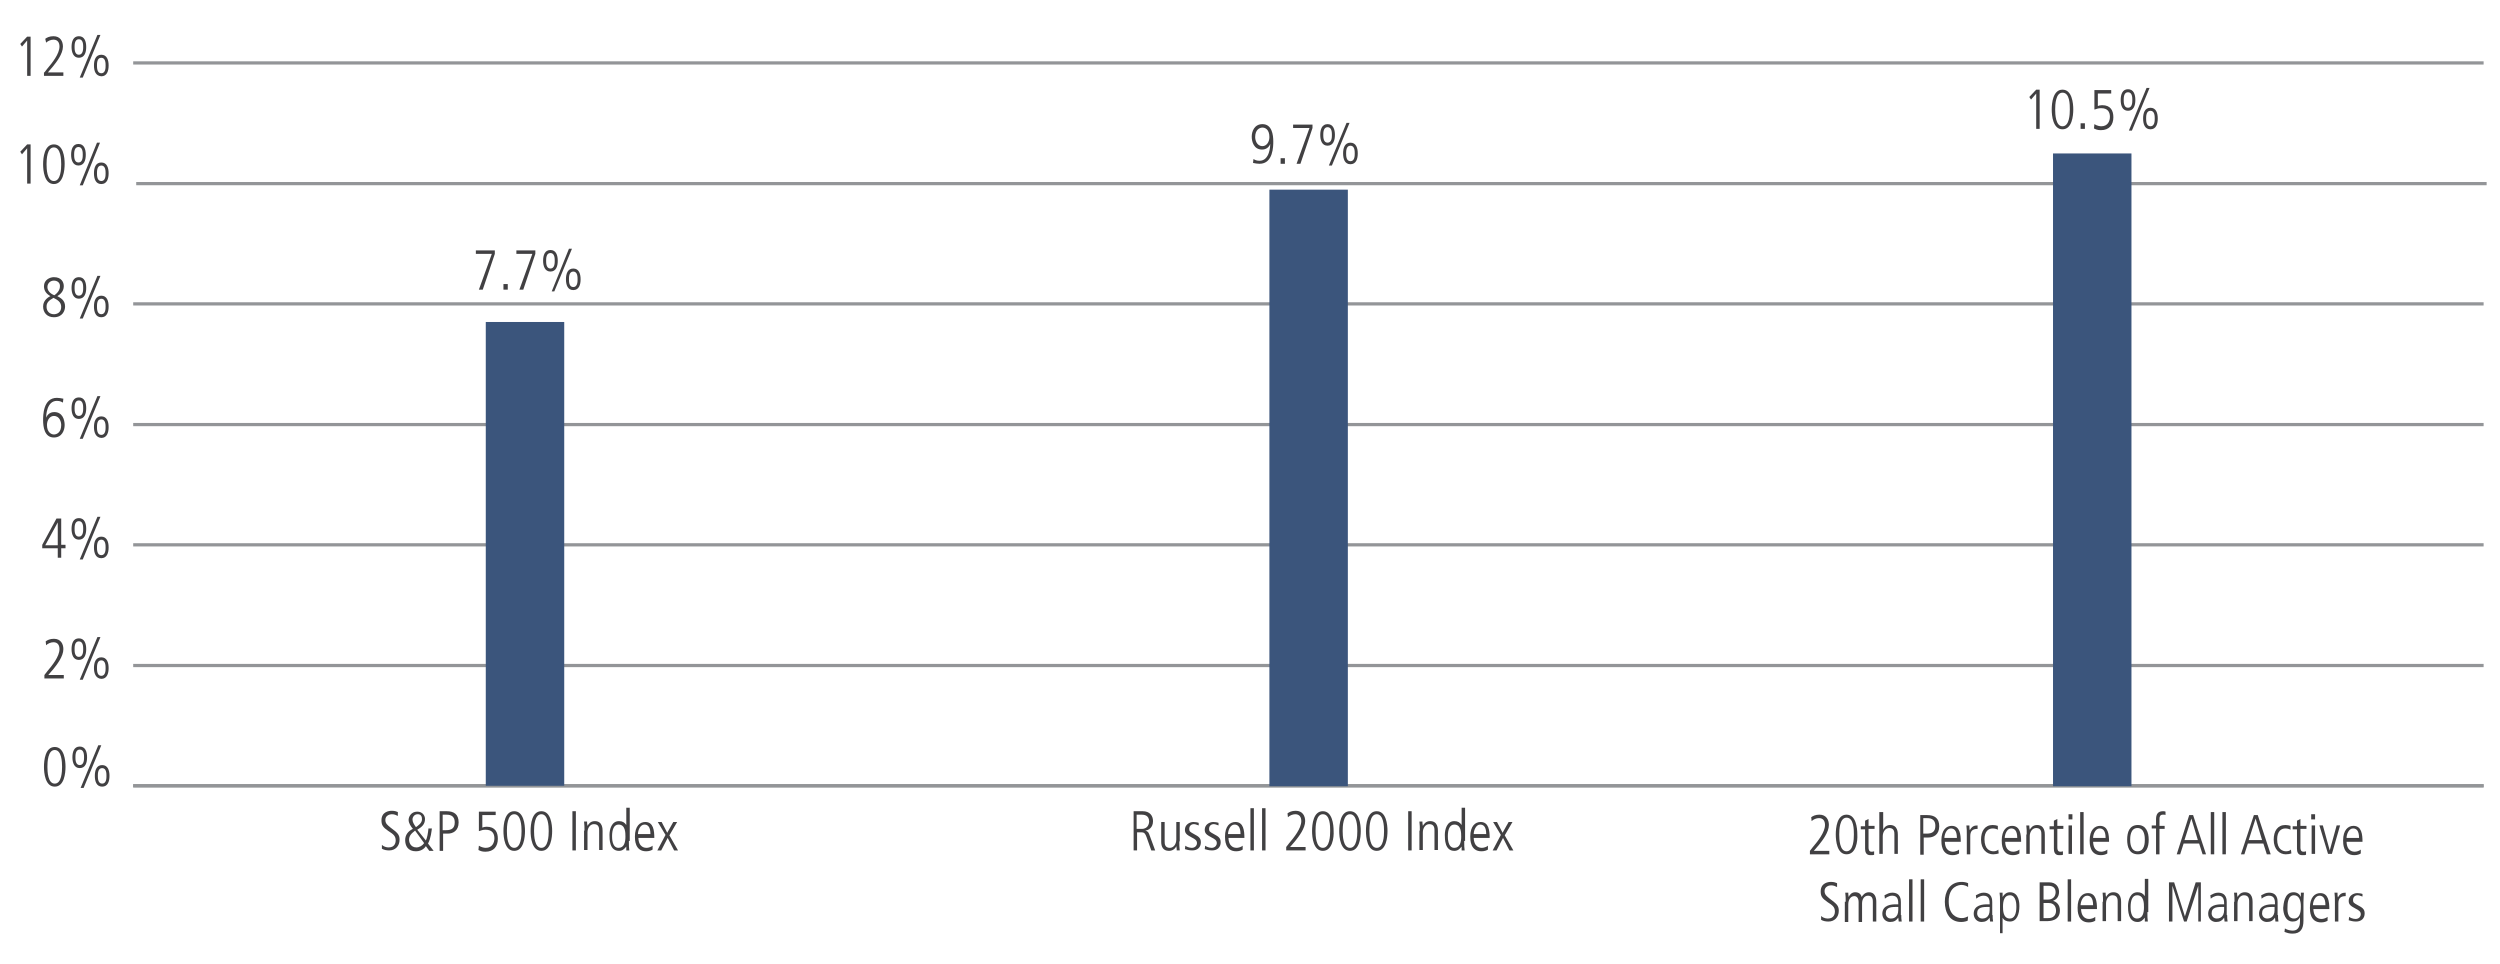 <?xml version="1.0" encoding="utf-8"?>
<!-- Generator: Adobe Illustrator 22.1.0, SVG Export Plug-In . SVG Version: 6.00 Build 0)  -->
<svg version="1.1" id="Legend" xmlns="http://www.w3.org/2000/svg" xmlns:xlink="http://www.w3.org/1999/xlink" x="0px" y="0px"
	 viewBox="0 0 580 223.7" style="enable-background:new 0 0 580 223.7;" xml:space="preserve">
<style type="text/css">
	.st0{fill:none;stroke:#939598;stroke-width:0.75;stroke-miterlimit:10;}
	.st1{fill:none;}
	.st2{fill:#414042;}
	.st3{fill-rule:evenodd;clip-rule:evenodd;fill:none;stroke:#939598;stroke-width:0.75;stroke-miterlimit:10;}
	.st4{fill:#3B557C;}
</style>
<g>
	<line class="st0" x1="30.9" y1="182.3" x2="576.2" y2="182.3"/>
	<g>
		<g>
		</g>
	</g>
</g>
<g>
	<g>
		<g>
			<path class="st2" d="M12.7,182.5c-2.2,0-2.5-3.1-2.5-4.6s0.3-4.6,2.5-4.6s2.5,3.1,2.5,4.6S14.9,182.5,12.7,182.5z M12.7,174
				c-1.6,0-1.7,2.8-1.7,3.9s0.1,3.9,1.7,3.9s1.7-2.8,1.7-3.9S14.3,174,12.7,174z"/>
			<path class="st2" d="M16.8,175.7c0-1.3,0.4-2.5,1.7-2.5s1.7,1.2,1.7,2.5c0,1.3-0.4,2.5-1.7,2.5S16.8,176.9,16.8,175.7z
				 M19.5,175.7c0-0.5,0-1.8-1-1.8s-1,1.3-1,1.8c0,0.5,0,1.8,1,1.8S19.5,176.2,19.5,175.7z M22.8,172.9h0.7l-4.1,9.9h-0.7
				L22.8,172.9z M22,180c0-1.3,0.4-2.5,1.7-2.5s1.7,1.2,1.7,2.5c0,1.3-0.4,2.5-1.7,2.5S22,181.3,22,180z M24.7,180
				c0-0.5,0-1.8-1-1.8s-1,1.3-1,1.8s0,1.8,1,1.8S24.7,180.5,24.7,180z"/>
		</g>
		<g>
			<path class="st2" d="M10.3,156.6l0.7-0.9c1.1-1.3,2.8-3.4,2.8-5.1c0-0.9-0.4-1.6-1.4-1.6c-0.6,0-1.3,0.3-1.7,0.7l-0.1-0.9
				c0.4-0.3,1-0.6,1.9-0.6c1.6,0,2.2,1.2,2.2,2.4c0,1.7-1.5,3.6-2.3,4.6l-1.2,1.4h3.6v0.8h-4.5V156.6z"/>
			<path class="st2" d="M16.6,150.6c0-1.3,0.4-2.5,1.7-2.5s1.7,1.2,1.7,2.5c0,1.3-0.4,2.5-1.7,2.5S16.6,151.9,16.6,150.6z
				 M19.3,150.6c0-0.5,0-1.8-1-1.8s-1,1.3-1,1.8c0,0.5,0,1.8,1,1.8S19.3,151.1,19.3,150.6z M22.6,147.8h0.7l-4.1,9.9h-0.7
				L22.6,147.8z M21.8,155c0-1.3,0.4-2.5,1.7-2.5c1.3,0,1.7,1.2,1.7,2.5c0,1.3-0.4,2.5-1.7,2.5C22.2,157.4,21.8,156.2,21.8,155z
				 M24.5,155c0-0.5,0-1.8-1-1.8s-1,1.3-1,1.8s0,1.8,1,1.8S24.5,155.5,24.5,155z"/>
		</g>
		<g>
			<path class="st2" d="M13.1,120.3h1.1v6.1h1v0.8h-1v2.2h-0.8v-2.2H9.8v-0.8L13.1,120.3z M10.5,126.5h2.9v-5.3h0L10.5,126.5z"/>
			<path class="st2" d="M16.6,122.7c0-1.3,0.4-2.5,1.7-2.5s1.7,1.2,1.7,2.5c0,1.3-0.4,2.5-1.7,2.5S16.6,123.9,16.6,122.7z
				 M19.3,122.7c0-0.5,0-1.8-1-1.8s-1,1.3-1,1.8c0,0.5,0,1.8,1,1.8S19.3,123.2,19.3,122.7z M22.6,119.9h0.7l-4.1,9.9h-0.7
				L22.6,119.9z M21.8,127c0-1.3,0.4-2.5,1.7-2.5c1.3,0,1.7,1.2,1.7,2.5c0,1.3-0.4,2.5-1.7,2.5C22.2,129.5,21.8,128.3,21.8,127z
				 M24.5,127c0-0.5,0-1.8-1-1.8s-1,1.3-1,1.8s0,1.8,1,1.8S24.5,127.5,24.5,127z"/>
		</g>
		<g>
			<path class="st2" d="M14.6,93.4C14.4,93.3,14,93,13.2,93c-2.4,0-2.5,3.5-2.5,3.9h0c0.5-1.2,1.5-1.3,1.9-1.3c1.9,0,2.4,1.8,2.4,3
				c0,1.2-0.6,2.9-2.5,2.9c-2.2,0-2.5-2.5-2.5-4c0-1.1,0-5.2,3.2-5.2c0.5,0,1,0.1,1.5,0.2L14.6,93.4z M12.5,100.8
				c0.7,0,1.7-0.5,1.7-2.2c0-0.6-0.3-2.1-1.7-2.1c-0.9,0-1.6,0.9-1.6,2.1C10.9,100.3,11.9,100.8,12.5,100.8z"/>
			<path class="st2" d="M16.6,94.7c0-1.3,0.4-2.5,1.7-2.5s1.7,1.2,1.7,2.5c0,1.3-0.4,2.5-1.7,2.5S16.6,96,16.6,94.7z M19.3,94.7
				c0-0.5,0-1.8-1-1.8s-1,1.3-1,1.8c0,0.5,0,1.8,1,1.8S19.3,95.2,19.3,94.7z M22.6,91.9h0.7l-4.1,9.9h-0.7L22.6,91.9z M21.8,99.1
				c0-1.3,0.4-2.5,1.7-2.5c1.3,0,1.7,1.2,1.7,2.5c0,1.3-0.4,2.5-1.7,2.5C22.2,101.5,21.8,100.3,21.8,99.1z M24.5,99.1
				c0-0.5,0-1.8-1-1.8s-1,1.3-1,1.8s0,1.8,1,1.8S24.5,99.6,24.5,99.1z"/>
		</g>
		<g>
			<path class="st2" d="M10.2,66.4c0-1.5,1.4-2.1,2.3-2.1c1.8,0,2.3,1.2,2.3,2.1c0,1.3-1,2-1.5,2.3c0.7,0.4,1.8,0.9,1.8,2.4
				c0,1-0.6,2.5-2.6,2.5c-1.6,0-2.5-1.1-2.5-2.5c0-1.6,1.5-2.3,1.7-2.4C10.8,68.2,10.2,67.5,10.2,66.4z M12.4,69.1l-0.3,0.2
				c-1.3,0.7-1.3,1.5-1.3,1.9c0,0.9,0.6,1.7,1.7,1.7c0.6,0,1.7-0.3,1.7-1.7C14.2,70,13.2,69.5,12.4,69.1z M12.5,65.1
				c-0.8,0-1.5,0.6-1.5,1.5c0,0.8,0.6,1.5,1.6,1.9c0.9-0.6,1.3-1.4,1.3-2C14,65.6,13.3,65.1,12.5,65.1z"/>
			<path class="st2" d="M16.6,66.8c0-1.3,0.4-2.5,1.7-2.5s1.7,1.2,1.7,2.5c0,1.3-0.4,2.5-1.7,2.5S16.6,68,16.6,66.8z M19.3,66.8
				c0-0.5,0-1.8-1-1.8s-1,1.3-1,1.8c0,0.5,0,1.8,1,1.8S19.3,67.3,19.3,66.8z M22.6,64h0.7l-4.1,9.9h-0.7L22.6,64z M21.8,71.1
				c0-1.3,0.4-2.5,1.7-2.5c1.3,0,1.7,1.2,1.7,2.5c0,1.3-0.4,2.5-1.7,2.5C22.2,73.6,21.8,72.4,21.8,71.1z M24.5,71.1
				c0-0.5,0-1.8-1-1.8s-1,1.3-1,1.8s0,1.8,1,1.8S24.5,71.6,24.5,71.1z"/>
		</g>
		<g>
			<path class="st2" d="M6.3,33.5h0.8v9.1H6.3v-8.2l-1.2,1.4l-0.4-0.6L6.3,33.5z"/>
			<path class="st2" d="M12.5,42.7c-2.2,0-2.5-3.1-2.5-4.6s0.3-4.6,2.5-4.6S15,36.5,15,38S14.7,42.7,12.5,42.7z M12.5,34.2
				c-1.6,0-1.7,2.8-1.7,3.9s0.1,3.9,1.7,3.9s1.7-2.8,1.7-3.9S14.1,34.2,12.5,34.2z"/>
			<path class="st2" d="M16.5,35.9c0-1.3,0.4-2.5,1.7-2.5s1.7,1.2,1.7,2.5c0,1.3-0.4,2.5-1.7,2.5S16.5,37.1,16.5,35.9z M19.2,35.9
				c0-0.5,0-1.8-1-1.8s-1,1.3-1,1.8c0,0.5,0,1.8,1,1.8S19.2,36.4,19.2,35.9z M22.5,33.1h0.7L19.2,43h-0.7L22.5,33.1z M21.8,40.2
				c0-1.3,0.4-2.5,1.7-2.5c1.3,0,1.7,1.2,1.7,2.5c0,1.3-0.4,2.5-1.7,2.5C22.2,42.7,21.8,41.5,21.8,40.2z M24.5,40.2
				c0-0.5,0-1.8-1-1.8s-1,1.3-1,1.8s0,1.8,1,1.8S24.5,40.7,24.5,40.2z"/>
		</g>
		<g>
			<path class="st2" d="M6.3,8.5h0.8v9.1H6.3V9.4l-1.2,1.4l-0.4-0.6L6.3,8.5z"/>
			<path class="st2" d="M10.3,16.8l0.7-0.9c1.1-1.3,2.8-3.4,2.8-5.1c0-0.9-0.4-1.6-1.4-1.6c-0.6,0-1.3,0.3-1.7,0.7L10.5,9
				c0.4-0.3,1-0.6,1.9-0.6c1.6,0,2.2,1.2,2.2,2.4c0,1.7-1.5,3.6-2.3,4.6l-1.2,1.4h3.6v0.8h-4.5V16.8z"/>
			<path class="st2" d="M16.6,10.9c0-1.3,0.4-2.5,1.7-2.5S20,9.6,20,10.9c0,1.3-0.4,2.5-1.7,2.5S16.6,12.1,16.6,10.9z M19.3,10.9
				c0-0.5,0-1.8-1-1.8s-1,1.3-1,1.8c0,0.5,0,1.8,1,1.8S19.3,11.3,19.3,10.9z M22.6,8.1h0.7L19.2,18h-0.7L22.6,8.1z M21.8,15.2
				c0-1.3,0.4-2.5,1.7-2.5c1.3,0,1.7,1.2,1.7,2.5c0,1.3-0.4,2.5-1.7,2.5C22.2,17.6,21.8,16.5,21.8,15.2z M24.5,15.2
				c0-0.5,0-1.8-1-1.8s-1,1.3-1,1.8s0,1.8,1,1.8S24.5,15.7,24.5,15.2z"/>
		</g>
	</g>
	<g>
		<g>
			<line class="st0" x1="30.9" y1="182.3" x2="576.2" y2="182.3"/>
			<line class="st3" x1="30.9" y1="154.4" x2="576.2" y2="154.4"/>
			<line class="st3" x1="30.9" y1="126.4" x2="576.2" y2="126.4"/>
			<line class="st3" x1="30.9" y1="98.5" x2="576.2" y2="98.5"/>
			<line class="st3" x1="30.9" y1="70.5" x2="576.2" y2="70.5"/>
			<line class="st0" x1="31.6" y1="42.6" x2="576.9" y2="42.6"/>
			<line class="st3" x1="30.9" y1="14.6" x2="576.2" y2="14.6"/>
		</g>
	</g>
</g>
<g>
	<g>
		<g>
			<rect x="112.7" y="74.7" class="st4" width="18.2" height="107.6"/>
			<rect x="294.5" y="44" class="st4" width="18.2" height="138.4"/>
			<rect x="476.3" y="35.6" class="st4" width="18.2" height="146.8"/>
		</g>
	</g>
</g>
<g>
	<path class="st2" d="M110.3,58.1h4.5v0.8l-2.8,8.3h-0.9l3-8.3h-3.7V58.1z"/>
	<path class="st2" d="M116.8,65.9h1v1.3h-1V65.9z"/>
	<path class="st2" d="M119.7,58.1h4.5v0.8l-2.8,8.3h-0.9l3-8.3h-3.7V58.1z"/>
	<path class="st2" d="M126,60.5c0-1.3,0.4-2.5,1.7-2.5s1.7,1.2,1.7,2.5c0,1.3-0.4,2.5-1.7,2.5S126,61.7,126,60.5z M128.7,60.5
		c0-0.5,0-1.8-1-1.8s-1,1.3-1,1.8c0,0.5,0,1.8,1,1.8S128.7,61,128.7,60.5z M132,57.7h0.7l-4.1,9.9H128L132,57.7z M131.3,64.8
		c0-1.3,0.4-2.5,1.7-2.5s1.7,1.2,1.7,2.5c0,1.3-0.4,2.5-1.7,2.5S131.3,66.1,131.3,64.8z M134,64.8c0-0.5,0-1.8-1-1.8s-1,1.3-1,1.8
		s0,1.8,1,1.8S134,65.3,134,64.8z"/>
</g>
<g>
	<path class="st2" d="M472.4,20.8h0.8v9.1h-0.8v-8.2l-1.2,1.4l-0.4-0.6L472.4,20.8z"/>
	<path class="st2" d="M478.5,30c-2.2,0-2.5-3.1-2.5-4.6s0.3-4.6,2.5-4.6s2.5,3.1,2.5,4.6S480.7,30,478.5,30z M478.5,21.5
		c-1.6,0-1.7,2.8-1.7,3.9s0.1,3.9,1.7,3.9s1.7-2.8,1.7-3.9S480.2,21.5,478.5,21.5z"/>
	<path class="st2" d="M482.7,28.6h1v1.3h-1V28.6z"/>
	<path class="st2" d="M485.9,28.8c0.6,0.4,1.3,0.5,1.6,0.5c1.5,0,2-1.2,2-2.2c0-1.1-0.5-2-2-2c-0.7,0-0.9,0.1-1.5,0.3c0,0,0,0-0.1,0
		v-4.5h3.9v0.8h-3.1v2.9c0.2-0.1,0.6-0.2,1-0.2c2,0,2.6,1.3,2.6,2.8c0,1.7-0.9,3-2.9,3c-0.8,0-1.2-0.2-1.6-0.4L485.9,28.8z"/>
	<path class="st2" d="M492,23.2c0-1.3,0.4-2.5,1.7-2.5s1.7,1.2,1.7,2.5c0,1.3-0.4,2.5-1.7,2.5S492,24.5,492,23.2z M494.7,23.2
		c0-0.5,0-1.8-1-1.8s-1,1.3-1,1.8c0,0.5,0,1.8,1,1.8S494.7,23.7,494.7,23.2z M498,20.4h0.7l-4.1,9.9h-0.7L498,20.4z M497.2,27.5
		c0-1.3,0.4-2.5,1.7-2.5s1.7,1.2,1.7,2.5c0,1.3-0.4,2.5-1.7,2.5S497.2,28.8,497.2,27.5z M499.9,27.5c0-0.5,0-1.8-1-1.8
		c-1,0-1,1.3-1,1.8s0,1.8,1,1.8C499.9,29.3,499.9,28,499.9,27.5z"/>
</g>
<g>
	<path class="st2" d="M290.8,36.9c0.2,0.1,0.6,0.4,1.4,0.4c2.4,0,2.5-3.5,2.5-3.9h0c-0.5,1.2-1.5,1.3-1.9,1.3c-1.9,0-2.4-1.8-2.4-3
		c0-1.2,0.6-2.9,2.5-2.9c2.2,0,2.5,2.5,2.5,4c0,1.1,0,5.2-3.2,5.2c-0.5,0-1-0.1-1.5-0.2L290.8,36.9z M292.9,29.6
		c-0.7,0-1.7,0.5-1.7,2.2c0,0.6,0.3,2.1,1.7,2.1c0.9,0,1.6-0.9,1.6-2.1C294.5,30,293.5,29.6,292.9,29.6z"/>
	<path class="st2" d="M297.1,36.7h1V38h-1V36.7z"/>
	<path class="st2" d="M300,28.9h4.5v0.8l-2.8,8.3h-0.9l3-8.3H300V28.9z"/>
	<path class="st2" d="M306.3,31.3c0-1.3,0.4-2.5,1.7-2.5s1.7,1.2,1.7,2.5c0,1.3-0.4,2.5-1.7,2.5S306.3,32.6,306.3,31.3z M309,31.3
		c0-0.5,0-1.8-1-1.8s-1,1.3-1,1.8c0,0.5,0,1.8,1,1.8S309,31.8,309,31.3z M312.4,28.5h0.7l-4.1,9.9h-0.7L312.4,28.5z M311.6,35.6
		c0-1.3,0.4-2.5,1.7-2.5s1.7,1.2,1.7,2.5c0,1.3-0.4,2.5-1.7,2.5S311.6,36.9,311.6,35.6z M314.3,35.6c0-0.5,0-1.8-1-1.8s-1,1.3-1,1.8
		s0,1.8,1,1.8S314.3,36.1,314.3,35.6z"/>
</g>
<g>
	<g>
		<g>
			<path class="st2" d="M419.9,197.4l0.7-0.9c1.1-1.3,2.8-3.4,2.8-5.1c0-0.9-0.4-1.6-1.4-1.6c-0.6,0-1.3,0.3-1.7,0.7l-0.1-0.9
				c0.4-0.3,1-0.6,1.9-0.6c1.6,0,2.2,1.2,2.2,2.4c0,1.7-1.5,3.6-2.3,4.6l-1.2,1.4h3.6v0.8h-4.5V197.4z"/>
			<path class="st2" d="M428.4,198.2c-2.2,0-2.5-3.1-2.5-4.6c0-1.6,0.3-4.6,2.5-4.6s2.5,3.1,2.5,4.6
				C431,195.2,430.6,198.2,428.4,198.2z M428.4,189.7c-1.6,0-1.7,2.8-1.7,3.9s0.1,3.9,1.7,3.9s1.7-2.8,1.7-3.9
				S430.1,189.7,428.4,189.7z"/>
			<path class="st2" d="M433.5,190v1.6h1.4v0.7h-1.4v4.3c0,0.5,0.1,1,0.7,1c0.4,0,0.5-0.1,0.6-0.1v0.8c-0.2,0.1-0.5,0.1-0.9,0.1
				c-1,0-1.2-0.8-1.2-1.5v-4.5h-1v-0.7h1v-1.3L433.5,190z"/>
			<path class="st2" d="M436.1,188.4h0.8v4.1h0c0.1-0.3,0.6-1.1,1.6-1.1c1.8,0,1.8,1.8,1.8,2.3v4.4h-0.8v-4.5c0-0.5,0-1.5-1.2-1.5
				c-0.9,0-1.5,0.9-1.5,1.9v4.1h-0.8V188.4z"/>
			<path class="st2" d="M445.4,189.1h1.7c1.7,0,2.8,0.7,2.8,2.6c0,2-1.4,2.6-2.5,2.6h-1.1v4h-0.8V189.1z M446.2,193.4h0.8
				c1.2,0,2-0.4,2-1.8c0-1.8-1.4-1.8-2.1-1.8h-0.7V193.4z"/>
			<path class="st2" d="M451.2,195.1c0,2.5,1.6,2.5,1.9,2.5c0.4,0,1.1-0.2,1.4-0.5l0,0.9c-0.3,0.2-0.8,0.4-1.5,0.4
				c-2.6,0-2.6-2.7-2.6-3.4c0-2.5,1.2-3.4,2.4-3.4c1.9,0,2.1,2,2.1,3.7H451.2z M454,194.4c0-1.8-0.7-2.2-1.4-2.2
				c-1,0-1.5,1.4-1.5,2.2H454z"/>
			<path class="st2" d="M456.3,193.6c0-0.7,0-1.4-0.1-2.1h0.7c0,0.4,0,0.8,0.1,1.1h0c0.5-0.9,1-1.1,1.8-1.1v0.8
				c-1.2,0-1.7,0.5-1.7,1.7v4.2h-0.8V193.6z"/>
			<path class="st2" d="M463.5,192.5c-0.3-0.2-0.8-0.3-1.2-0.3c-1,0-1.9,0.7-1.9,2.5c0,2.4,1.3,2.8,2.1,2.8c0.3,0,0.9-0.1,1.1-0.4
				l0.1,0.9c-0.3,0.1-0.8,0.2-1.3,0.2c-1.4,0-2.8-1.1-2.8-3.4c0-2,0.9-3.4,2.7-3.4c0.5,0,0.9,0.1,1.2,0.2L463.5,192.5z"/>
			<path class="st2" d="M465.2,195.1c0,2.5,1.6,2.5,1.9,2.5c0.4,0,1.1-0.2,1.4-0.5l0,0.9c-0.3,0.2-0.8,0.4-1.5,0.4
				c-2.6,0-2.6-2.7-2.6-3.4c0-2.5,1.2-3.4,2.4-3.4c1.9,0,2.1,2,2.1,3.7H465.2z M468,194.4c0-1.8-0.7-2.2-1.4-2.2
				c-1,0-1.5,1.4-1.5,2.2H468z"/>
			<path class="st2" d="M470.2,193.6c0-0.7,0-1.4-0.1-2.1h0.7c0,0.3,0,0.5,0.1,1h0c0.2-0.3,0.6-1.1,1.7-1.1c1.8,0,1.8,1.8,1.8,2.3
				v4.4h-0.8v-4.5c0-0.5,0-1.5-1.2-1.5c-0.9,0-1.5,0.9-1.5,1.9v4.1h-0.8V193.6z"/>
			<path class="st2" d="M477.3,190v1.6h1.4v0.7h-1.4v4.3c0,0.5,0.1,1,0.7,1c0.4,0,0.5-0.1,0.6-0.1v0.8c-0.2,0.1-0.5,0.1-0.9,0.1
				c-1,0-1.2-0.8-1.2-1.5v-4.5h-1v-0.7h1v-1.3L477.3,190z"/>
			<path class="st2" d="M479.9,188.9h0.9v1.2h-0.9V188.9z M479.9,191.5h0.8v6.6h-0.8V191.5z"/>
			<path class="st2" d="M482.6,188.4h0.8v9.8h-0.8V188.4z"/>
			<path class="st2" d="M485.6,195.1c0,2.5,1.6,2.5,1.9,2.5c0.4,0,1.1-0.2,1.4-0.5l0,0.9c-0.3,0.2-0.8,0.4-1.5,0.4
				c-2.6,0-2.6-2.7-2.6-3.4c0-2.5,1.2-3.4,2.4-3.4c1.9,0,2.1,2,2.1,3.7H485.6z M488.5,194.4c0-1.8-0.7-2.2-1.4-2.2
				c-1,0-1.5,1.4-1.5,2.2H488.5z"/>
			<path class="st2" d="M493.5,194.8c0-1.7,0.5-3.4,2.5-3.4c1.9,0,2.5,1.7,2.5,3.4s-0.5,3.4-2.5,3.4
				C494,198.2,493.5,196.5,493.5,194.8z M497.6,194.8c0-0.5,0-2.7-1.7-2.7c-1.7,0-1.7,2.2-1.7,2.7c0,0.5,0,2.7,1.7,2.7
				C497.6,197.5,497.6,195.4,497.6,194.8z"/>
			<path class="st2" d="M500.2,192.2h-1v-0.7h1v-1.4c0-1,0.3-1.9,1.6-1.9c0.3,0,0.4,0,0.6,0.1v0.8c-0.1-0.1-0.3-0.1-0.6-0.1
				c-0.7,0-0.8,0.5-0.8,1v1.6h1.2v0.7H501v5.9h-0.8V192.2z"/>
			<path class="st2" d="M507.9,189.1h0.9l3,9.1H511l-0.8-2.5h-3.6l-0.8,2.5h-0.8L507.9,189.1z M506.8,194.9h3.1l-1.5-5h0
				L506.8,194.9z"/>
			<path class="st2" d="M512.9,188.4h0.8v9.8h-0.8V188.4z"/>
			<path class="st2" d="M515.6,188.4h0.8v9.8h-0.8V188.4z"/>
			<path class="st2" d="M522.9,189.1h0.9l3,9.1h-0.9l-0.8-2.5h-3.6l-0.8,2.5h-0.8L522.9,189.1z M521.7,194.9h3.1l-1.5-5h0
				L521.7,194.9z"/>
			<path class="st2" d="M531.4,192.5c-0.3-0.2-0.8-0.3-1.2-0.3c-1,0-1.9,0.7-1.9,2.5c0,2.4,1.3,2.8,2.1,2.8c0.3,0,0.9-0.1,1.1-0.4
				l0.1,0.9c-0.3,0.1-0.8,0.2-1.3,0.2c-1.4,0-2.8-1.1-2.8-3.4c0-2,0.9-3.4,2.7-3.4c0.5,0,0.9,0.1,1.2,0.2L531.4,192.5z"/>
			<path class="st2" d="M533.7,190v1.6h1.4v0.7h-1.4v4.3c0,0.5,0.1,1,0.7,1c0.4,0,0.5-0.1,0.6-0.1v0.8c-0.2,0.1-0.5,0.1-0.9,0.1
				c-1,0-1.2-0.8-1.2-1.5v-4.5h-1v-0.7h1v-1.3L533.7,190z"/>
			<path class="st2" d="M536.2,188.9h0.9v1.2h-0.9V188.9z M536.3,191.5h0.8v6.6h-0.8V191.5z"/>
			<path class="st2" d="M538.1,191.5h0.8l1.6,5.8h0l1.6-5.8h0.8l-1.9,6.6h-0.9L538.1,191.5z"/>
			<path class="st2" d="M544.4,195.1c0,2.5,1.6,2.5,1.9,2.5c0.4,0,1.1-0.2,1.4-0.5l0,0.9c-0.3,0.2-0.8,0.4-1.5,0.4
				c-2.6,0-2.6-2.7-2.6-3.4c0-2.5,1.2-3.4,2.4-3.4c1.9,0,2.1,2,2.1,3.7H544.4z M547.3,194.4c0-1.8-0.7-2.2-1.4-2.2
				c-1,0-1.5,1.4-1.5,2.2H547.3z"/>
			<path class="st2" d="M422.5,212.5c0.6,0.6,1.4,0.6,1.6,0.6c1.5,0,1.6-1.3,1.6-1.6c0-1.1-0.6-1.5-1.7-2.2
				c-1.3-0.9-1.6-1.4-1.6-2.5c0-2,1.8-2.2,2.4-2.2c0.7,0,1.2,0.2,1.4,0.3l0,0.9c-0.4-0.2-0.8-0.4-1.4-0.4c-0.5,0-1.5,0.3-1.5,1.3
				c0,0.9,0.5,1.2,1.2,1.8c1.6,1.2,2.1,1.6,2.1,2.8c0,1.5-1,2.5-2.4,2.5c-0.6,0-1.2-0.1-1.7-0.4L422.5,212.5z"/>
			<path class="st2" d="M428.2,209.2c0-0.7,0-1.4-0.1-2.1h0.7c0,0.3,0,0.5,0.1,1h0c0.2-0.5,0.7-1.1,1.5-1.1c1.1,0,1.4,0.7,1.5,1.1
				c0.2-0.3,0.7-1.1,1.7-1.1c1.3,0,1.7,1.1,1.7,2.2v4.6h-0.8v-4.5c0-0.5,0-1.5-1.1-1.5c-0.9,0-1.4,0.8-1.4,1.8v4.3h-0.8v-4.6
				c0-0.9-0.4-1.4-1-1.4c-0.9,0-1.4,0.9-1.4,1.9v4.1h-0.8V209.2z"/>
			<path class="st2" d="M441.1,212.3c0,0.5,0,1,0.1,1.5h-0.7l-0.1-0.9h0c-0.5,0.7-1,1-1.9,1c-1,0-1.8-0.8-1.8-1.9
				c0-2.1,2.2-2.2,3.2-2.2h0.5c0-0.8,0-2-1.4-2c-0.9,0-1.6,0.6-1.7,0.7l-0.1-0.8c0.6-0.3,1.1-0.6,1.8-0.6c2,0,2,1.7,2,2.2V212.3z
				 M440.4,210.4c-1.6,0-2.9,0-2.9,1.5c0,0.6,0.4,1.2,1.2,1.2c0.4,0,1.7-0.1,1.7-2V210.4z"/>
			<path class="st2" d="M442.9,204h0.8v9.8h-0.8V204z"/>
			<path class="st2" d="M445.6,204h0.8v9.8h-0.8V204z"/>
			<path class="st2" d="M456.5,213.6c-0.2,0.1-0.8,0.3-1.5,0.3c-2.7,0-3.8-2.2-3.8-4.7c0-2.3,1.1-4.6,3.9-4.6c0.5,0,1.1,0.1,1.5,0.3
				l0,0.9c-0.2-0.2-0.9-0.5-1.5-0.5c-0.6,0-3,0.3-3,3.8c0,3.2,1.9,3.9,3,3.9c0.7,0,1-0.2,1.5-0.4L456.5,213.6z"/>
			<path class="st2" d="M462.3,212.3c0,0.5,0,1,0.1,1.5h-0.7l-0.1-0.9h0c-0.5,0.7-1,1-1.9,1c-1,0-1.8-0.8-1.8-1.9
				c0-2.1,2.2-2.2,3.2-2.2h0.5c0-0.8,0-2-1.4-2c-0.9,0-1.6,0.6-1.7,0.7l-0.1-0.8c0.6-0.3,1.1-0.6,1.8-0.6c2,0,2,1.7,2,2.2V212.3z
				 M461.6,210.4c-1.6,0-2.9,0-2.9,1.5c0,0.6,0.4,1.2,1.2,1.2c0.4,0,1.7-0.1,1.7-2V210.4z"/>
			<path class="st2" d="M464,209.3c0-1,0-1.6-0.1-2.2h0.7v1h0c0.4-0.7,1-1.1,1.7-1.1c2.2,0,2.2,2.7,2.2,3.2c0,1.9-0.6,3.6-2.2,3.6
				c-0.8,0-1.4-0.3-1.7-0.9h0v3.6H464V209.3z M466.3,207.7c-1.3,0-1.6,1.3-1.6,2.6c0,0.9,0,2.8,1.6,2.8c1.1,0,1.5-1.2,1.5-2.7
				C467.8,209.9,467.8,207.7,466.3,207.7z"/>
			<path class="st2" d="M473.3,204.7h2.1c1.6,0,2.3,1.1,2.3,2.2c0,1.4-0.9,1.9-1.4,2.1v0c0.8,0.2,1.6,0.9,1.6,2.2
				c0,2.5-2.4,2.5-3.1,2.5h-1.6V204.7z M474.1,208.7h1.1c0.9,0,1.7-0.6,1.7-1.7c0-0.9-0.5-1.5-1.7-1.5h-1.1V208.7z M474.1,213h1.1
				c1.8,0,1.8-1.5,1.8-1.7c0-1.1-0.6-1.8-1.7-1.8h-1.2V213z"/>
			<path class="st2" d="M479.7,204h0.8v9.8h-0.8V204z"/>
			<path class="st2" d="M482.8,210.7c0,2.5,1.6,2.5,1.9,2.5c0.4,0,1.1-0.2,1.4-0.5l0,0.9c-0.3,0.2-0.8,0.4-1.5,0.4
				c-2.6,0-2.6-2.7-2.6-3.4c0-2.5,1.2-3.4,2.4-3.4c1.9,0,2.1,2,2.1,3.7H482.8z M485.6,210c0-1.8-0.7-2.2-1.4-2.2
				c-1,0-1.5,1.4-1.5,2.2H485.6z"/>
			<path class="st2" d="M487.9,209.2c0-0.7,0-1.4-0.1-2.1h0.7c0,0.3,0,0.5,0.1,1h0c0.2-0.3,0.6-1.1,1.7-1.1c1.8,0,1.8,1.8,1.8,2.3
				v4.4h-0.8v-4.5c0-0.5,0-1.5-1.2-1.5c-0.9,0-1.5,0.9-1.5,1.9v4.1h-0.8V209.2z"/>
			<path class="st2" d="M498.2,211.6c0,1,0,1.6,0.1,2.2h-0.7v-0.9h0c-0.5,0.6-0.9,1-1.7,1c-2.2,0-2.2-2.7-2.2-3.7
				c0-1.3,0.5-3.2,2.2-3.2c0.8,0,1.3,0.3,1.7,0.9h0v-4h0.8V211.6z M495.8,213.1c1.3,0,1.6-1.3,1.6-2.6c0-0.9,0-2.8-1.6-2.8
				c-1.1,0-1.5,1.2-1.5,2.7C494.3,211,494.3,213.1,495.8,213.1z"/>
			<path class="st2" d="M503.2,204.7h1.2l2.5,7.9h0l2.5-7.9h1.2v9.1H510v-8.3h0l-2.7,8.3h-0.6l-2.7-8.3h0v8.3h-0.8V204.7z"/>
			<path class="st2" d="M516.7,212.3c0,0.5,0,1,0.1,1.5h-0.7l-0.1-0.9h0c-0.5,0.7-1,1-1.9,1c-1,0-1.8-0.8-1.8-1.9
				c0-2.1,2.2-2.2,3.2-2.2h0.5c0-0.8,0-2-1.4-2c-0.9,0-1.6,0.6-1.7,0.7l-0.1-0.8c0.6-0.3,1.1-0.6,1.8-0.6c2,0,2,1.7,2,2.2V212.3z
				 M516,210.4c-1.6,0-2.9,0-2.9,1.5c0,0.6,0.4,1.2,1.2,1.2c0.4,0,1.7-0.1,1.7-2V210.4z"/>
			<path class="st2" d="M518.4,209.2c0-0.7,0-1.4-0.1-2.1h0.7c0,0.3,0,0.5,0.1,1h0c0.2-0.3,0.6-1.1,1.7-1.1c1.8,0,1.8,1.8,1.8,2.3
				v4.4h-0.8v-4.5c0-0.5,0-1.5-1.2-1.5c-0.9,0-1.5,0.9-1.5,1.9v4.1h-0.8V209.2z"/>
			<path class="st2" d="M528.5,212.3c0,0.5,0,1,0.1,1.5h-0.7l-0.1-0.9h0c-0.5,0.7-1,1-1.9,1c-1,0-1.8-0.8-1.8-1.9
				c0-2.1,2.2-2.2,3.2-2.2h0.5c0-0.8,0-2-1.4-2c-0.9,0-1.6,0.6-1.7,0.7l-0.1-0.8c0.6-0.3,1.1-0.6,1.8-0.6c2,0,2,1.7,2,2.2V212.3z
				 M527.7,210.4c-1.6,0-2.9,0-2.9,1.5c0,0.6,0.4,1.2,1.2,1.2c0.4,0,1.7-0.1,1.7-2V210.4z"/>
			<path class="st2" d="M532.1,207c0.8,0,1.4,0.4,1.7,1.1h0v-1h0.7c0,0.6-0.1,1.2-0.1,2.2v4.3c0,1.9-0.7,3-2.5,3
				c-0.7,0-1.1-0.1-1.9-0.4l0.1-0.8c0.6,0.4,1.4,0.5,1.8,0.5c1.6,0,1.7-1.5,1.7-2.2v-0.9h0c-0.4,0.7-0.9,1-1.7,1
				c-1.7,0-2.2-1.9-2.2-3.2C529.8,209.8,529.9,207,532.1,207z M532.2,213.1c1.2,0,1.6-1.1,1.6-2.8c0-1.4-0.4-2.6-1.6-2.6
				c-1.5,0-1.5,2.2-1.5,2.7C530.6,212,531,213.1,532.2,213.1z"/>
			<path class="st2" d="M536.7,210.7c0,2.5,1.6,2.5,1.9,2.5c0.4,0,1.1-0.2,1.4-0.5l0,0.9c-0.3,0.2-0.8,0.4-1.5,0.4
				c-2.6,0-2.6-2.7-2.6-3.4c0-2.5,1.2-3.4,2.4-3.4c1.9,0,2.1,2,2.1,3.7H536.7z M539.5,210c0-1.8-0.7-2.2-1.4-2.2
				c-1,0-1.5,1.4-1.5,2.2H539.5z"/>
			<path class="st2" d="M541.7,209.2c0-0.7,0-1.4-0.1-2.1h0.7c0,0.4,0,0.8,0.1,1.1h0c0.5-0.9,1-1.1,1.8-1.1v0.8
				c-1.2,0-1.7,0.5-1.7,1.7v4.2h-0.8V209.2z"/>
			<path class="st2" d="M548.1,208c-0.4-0.1-0.7-0.3-1.1-0.3c-0.8,0-1.1,0.6-1.1,1.1c0,0.6,0.2,0.7,1.1,1.2c0.9,0.5,1.6,0.8,1.6,1.9
				c0,1.2-0.8,1.9-2,1.9c-0.8,0-1.3-0.2-1.7-0.3l0.1-0.8c0.2,0.2,0.9,0.5,1.5,0.5c0.7,0,1.2-0.5,1.2-1.1c0-0.6-0.4-0.9-1.2-1.3
				c-1.1-0.6-1.6-0.9-1.6-1.8c0-1.2,1.1-1.8,2-1.8c0.4,0,1,0.1,1.2,0.2L548.1,208z"/>
		</g>
	</g>
	<g>
		<g>
			<path class="st2" d="M263,188.2h2.1c1.6,0,2.4,1,2.4,2.3c0,1.5-1,2.1-1.8,2.2v0c0.3,0.1,0.7,0.2,0.9,0.8l1.4,3.8h-0.9l-1.1-3.1
				c-0.3-0.8-0.5-1.1-1.2-1.1h-1v4.2H263V188.2z M263.8,192.3h1.1c1.6,0,1.7-1.5,1.7-1.7c0-1.5-1.2-1.6-1.8-1.6h-1.1V192.3z"/>
			<path class="st2" d="M273.6,195.2c0,0.7,0,1.4,0.1,2.1h-0.7c0-0.3,0-0.5-0.1-1h0c-0.1,0.3-0.6,1.1-1.7,1.1c-1.4,0-1.8-1-1.8-2.1
				v-4.6h0.8v4.5c0,0.5,0,1.5,1.2,1.5c0.9,0,1.5-0.9,1.5-1.9v-4.1h0.8V195.2z"/>
			<path class="st2" d="M278.1,191.5c-0.4-0.1-0.7-0.3-1.1-0.3c-0.8,0-1.1,0.6-1.1,1.1c0,0.6,0.2,0.7,1.1,1.2
				c0.9,0.5,1.6,0.8,1.6,1.9c0,1.2-0.8,1.9-2,1.9c-0.8,0-1.3-0.2-1.7-0.3l0.1-0.8c0.2,0.2,0.9,0.5,1.5,0.5c0.7,0,1.2-0.5,1.2-1.1
				c0-0.6-0.4-0.9-1.2-1.3c-1.1-0.6-1.6-0.9-1.6-1.8c0-1.2,1.1-1.8,2-1.8c0.4,0,1,0.1,1.2,0.2L278.1,191.5z"/>
			<path class="st2" d="M282.7,191.5c-0.4-0.1-0.7-0.3-1.1-0.3c-0.8,0-1.1,0.6-1.1,1.1c0,0.6,0.2,0.7,1.1,1.2
				c0.9,0.5,1.6,0.8,1.6,1.9c0,1.2-0.8,1.9-2,1.9c-0.8,0-1.3-0.2-1.7-0.3l0.1-0.8c0.2,0.2,0.9,0.5,1.5,0.5c0.7,0,1.2-0.5,1.2-1.1
				c0-0.6-0.4-0.9-1.2-1.3c-1.1-0.6-1.6-0.9-1.6-1.8c0-1.2,1.1-1.8,2-1.8c0.4,0,1,0.1,1.2,0.2L282.7,191.5z"/>
			<path class="st2" d="M285,194.2c0,2.5,1.6,2.5,1.9,2.5c0.4,0,1.1-0.2,1.4-0.5l0,0.9c-0.3,0.2-0.8,0.4-1.5,0.4
				c-2.6,0-2.6-2.7-2.6-3.4c0-2.5,1.2-3.4,2.4-3.4c1.9,0,2.1,2,2.1,3.7H285z M287.8,193.5c0-1.8-0.7-2.2-1.4-2.2
				c-1,0-1.5,1.4-1.5,2.2H287.8z"/>
			<path class="st2" d="M290.1,187.5h0.8v9.8h-0.8V187.5z"/>
			<path class="st2" d="M292.8,187.5h0.8v9.8h-0.8V187.5z"/>
			<path class="st2" d="M298.4,196.5l0.7-0.9c1.1-1.3,2.8-3.4,2.8-5.1c0-0.9-0.4-1.6-1.4-1.6c-0.6,0-1.3,0.3-1.7,0.7l-0.1-0.9
				c0.4-0.3,1-0.6,1.9-0.6c1.6,0,2.2,1.2,2.2,2.4c0,1.7-1.5,3.6-2.3,4.6l-1.2,1.4h3.6v0.8h-4.5V196.5z"/>
			<path class="st2" d="M306.9,197.4c-2.2,0-2.5-3.1-2.5-4.6c0-1.6,0.3-4.6,2.5-4.6s2.5,3.1,2.5,4.6
				C309.5,194.3,309.1,197.4,306.9,197.4z M306.9,188.9c-1.6,0-1.7,2.8-1.7,3.9s0.1,3.9,1.7,3.9s1.7-2.8,1.7-3.9
				S308.6,188.9,306.9,188.9z"/>
			<path class="st2" d="M313.2,197.4c-2.2,0-2.5-3.1-2.5-4.6c0-1.6,0.3-4.6,2.5-4.6s2.5,3.1,2.5,4.6
				C315.7,194.3,315.4,197.4,313.2,197.4z M313.2,188.9c-1.6,0-1.7,2.8-1.7,3.9s0.1,3.9,1.7,3.9s1.7-2.8,1.7-3.9
				S314.8,188.9,313.2,188.9z"/>
			<path class="st2" d="M319.4,197.4c-2.2,0-2.5-3.1-2.5-4.6c0-1.6,0.3-4.6,2.5-4.6c2.2,0,2.5,3.1,2.5,4.6
				C321.9,194.3,321.6,197.4,319.4,197.4z M319.4,188.9c-1.6,0-1.7,2.8-1.7,3.9s0.1,3.9,1.7,3.9c1.6,0,1.7-2.8,1.7-3.9
				S321,188.9,319.4,188.9z"/>
			<path class="st2" d="M326.7,188.2h0.8v9.1h-0.8V188.2z"/>
			<path class="st2" d="M329.4,192.7c0-0.7,0-1.4-0.1-2.1h0.7c0,0.3,0,0.5,0.1,1h0c0.2-0.3,0.6-1.1,1.7-1.1c1.8,0,1.8,1.8,1.8,2.3
				v4.4h-0.8v-4.5c0-0.5,0-1.5-1.2-1.5c-0.9,0-1.5,0.9-1.5,1.9v4.1h-0.8V192.7z"/>
			<path class="st2" d="M339.7,195.1c0,1,0,1.6,0.1,2.2h-0.7v-0.9h0c-0.5,0.6-0.9,1-1.7,1c-2.2,0-2.2-2.7-2.2-3.7
				c0-1.3,0.5-3.2,2.2-3.2c0.8,0,1.3,0.3,1.7,0.9h0v-4h0.8V195.1z M337.4,196.7c1.3,0,1.6-1.3,1.6-2.6c0-0.9,0-2.8-1.6-2.8
				c-1.1,0-1.5,1.2-1.5,2.7C335.9,194.5,335.9,196.7,337.4,196.7z"/>
			<path class="st2" d="M341.9,194.2c0,2.5,1.6,2.5,1.9,2.5c0.4,0,1.1-0.2,1.4-0.5l0,0.9c-0.3,0.2-0.8,0.4-1.5,0.4
				c-2.6,0-2.6-2.7-2.6-3.4c0-2.5,1.2-3.4,2.4-3.4c1.9,0,2.1,2,2.1,3.7H341.9z M344.8,193.5c0-1.8-0.7-2.2-1.4-2.2
				c-1,0-1.5,1.4-1.5,2.2H344.8z"/>
			<path class="st2" d="M346.4,190.7h0.9l1.3,2.5l1.4-2.5h0.9l-1.8,3.1l2,3.5h-0.9l-1.5-2.9l-1.5,2.9h-0.9l1.9-3.6L346.4,190.7z"/>
		</g>
	</g>
	<g>
		<g>
			<path class="st2" d="M88.6,196c0.6,0.6,1.4,0.6,1.6,0.6c1.5,0,1.6-1.3,1.6-1.6c0-1.1-0.6-1.5-1.7-2.2c-1.3-0.9-1.6-1.4-1.6-2.5
				c0-2,1.8-2.2,2.4-2.2c0.7,0,1.2,0.2,1.4,0.3l0,0.9c-0.4-0.2-0.8-0.4-1.4-0.4c-0.5,0-1.5,0.3-1.5,1.3c0,0.9,0.5,1.2,1.2,1.8
				c1.6,1.2,2.1,1.6,2.1,2.8c0,1.5-1,2.5-2.4,2.5c-0.6,0-1.2-0.1-1.7-0.4L88.6,196z"/>
			<path class="st2" d="M98.8,195c0.3-0.6,0.5-1.7,0.6-2.8h0.8c-0.1,0.6-0.2,2.2-0.9,3.5l1.3,1.7h-1l-0.8-1.1
				c-0.1,0.2-0.8,1.2-2.3,1.2c-1.9,0-2.5-1.3-2.5-2.6c0-1.2,0.7-2.1,1.8-2.6c-0.5-0.6-1-1.3-1-2.1c0-0.6,0.5-1.9,2-1.9
				c1.2,0,1.8,0.9,1.8,1.7c0,1.3-0.8,1.9-1.8,2.5L98.8,195z M96.3,192.7c-0.9,0.7-1.4,1.2-1.4,2.2c0,0.4,0.3,1.7,1.7,1.7
				c0.7,0,1.4-0.4,1.8-1L96.3,192.7z M96.9,188.9c-0.8,0-1.2,0.7-1.2,1.2c0,0.6,0.3,1.1,0.8,1.8c0.4-0.3,1.4-0.9,1.4-1.8
				C97.9,189.6,97.8,188.9,96.9,188.9z"/>
			<path class="st2" d="M101.9,188.2h1.7c1.7,0,2.8,0.7,2.8,2.6c0,2-1.4,2.6-2.5,2.6h-1.1v4h-0.8V188.2z M102.7,192.6h0.8
				c1.2,0,2-0.4,2-1.8c0-1.8-1.4-1.8-2.1-1.8h-0.7V192.6z"/>
			<path class="st2" d="M111.1,196.2c0.6,0.4,1.3,0.5,1.6,0.5c1.5,0,2-1.2,2-2.2c0-1.1-0.5-2-2-2c-0.7,0-0.9,0.1-1.5,0.3
				c0,0,0,0-0.1,0v-4.5h3.9v0.8h-3.1v2.9c0.2-0.1,0.6-0.2,1-0.2c2,0,2.6,1.3,2.6,2.8c0,1.7-0.9,3-2.9,3c-0.8,0-1.2-0.2-1.6-0.4
				L111.1,196.2z"/>
			<path class="st2" d="M119.3,197.4c-2.2,0-2.5-3.1-2.5-4.6c0-1.6,0.3-4.6,2.5-4.6s2.5,3.1,2.5,4.6
				C121.8,194.3,121.5,197.4,119.3,197.4z M119.3,188.9c-1.6,0-1.7,2.8-1.7,3.9s0.1,3.9,1.7,3.9s1.7-2.8,1.7-3.9
				S120.9,188.9,119.3,188.9z"/>
			<path class="st2" d="M125.6,197.4c-2.2,0-2.5-3.1-2.5-4.6c0-1.6,0.3-4.6,2.5-4.6s2.5,3.1,2.5,4.6
				C128.1,194.3,127.8,197.4,125.6,197.4z M125.6,188.9c-1.6,0-1.7,2.8-1.7,3.9s0.1,3.9,1.7,3.9s1.7-2.8,1.7-3.9
				S127.2,188.9,125.6,188.9z"/>
			<path class="st2" d="M132.8,188.2h0.8v9.1h-0.8V188.2z"/>
			<path class="st2" d="M135.6,192.7c0-0.7,0-1.4-0.1-2.1h0.7c0,0.3,0,0.5,0.1,1h0c0.2-0.3,0.6-1.1,1.7-1.1c1.8,0,1.8,1.8,1.8,2.3
				v4.4h-0.8v-4.5c0-0.5,0-1.5-1.2-1.5c-0.9,0-1.5,0.9-1.5,1.9v4.1h-0.8V192.7z"/>
			<path class="st2" d="M145.9,195.1c0,1,0,1.6,0.1,2.2h-0.7v-0.9h0c-0.5,0.6-0.9,1-1.7,1c-2.2,0-2.2-2.7-2.2-3.7
				c0-1.3,0.5-3.2,2.2-3.2c0.8,0,1.3,0.3,1.7,0.9h0v-4h0.8V195.1z M143.5,196.7c1.3,0,1.6-1.3,1.6-2.6c0-0.9,0-2.8-1.6-2.8
				c-1.1,0-1.5,1.2-1.5,2.7C142,194.5,142,196.7,143.5,196.7z"/>
			<path class="st2" d="M148.1,194.2c0,2.5,1.6,2.5,1.9,2.5c0.4,0,1.1-0.2,1.4-0.5l0,0.9c-0.3,0.2-0.8,0.4-1.5,0.4
				c-2.6,0-2.6-2.7-2.6-3.4c0-2.5,1.2-3.4,2.4-3.4c1.9,0,2.1,2,2.1,3.7H148.1z M150.9,193.5c0-1.8-0.7-2.2-1.4-2.2
				c-1,0-1.5,1.4-1.5,2.2H150.9z"/>
			<path class="st2" d="M152.6,190.7h0.9l1.3,2.5l1.4-2.5h0.9l-1.8,3.1l2,3.5h-0.9l-1.5-2.9l-1.5,2.9h-0.9l1.9-3.6L152.6,190.7z"/>
		</g>
	</g>
</g>
</svg>
